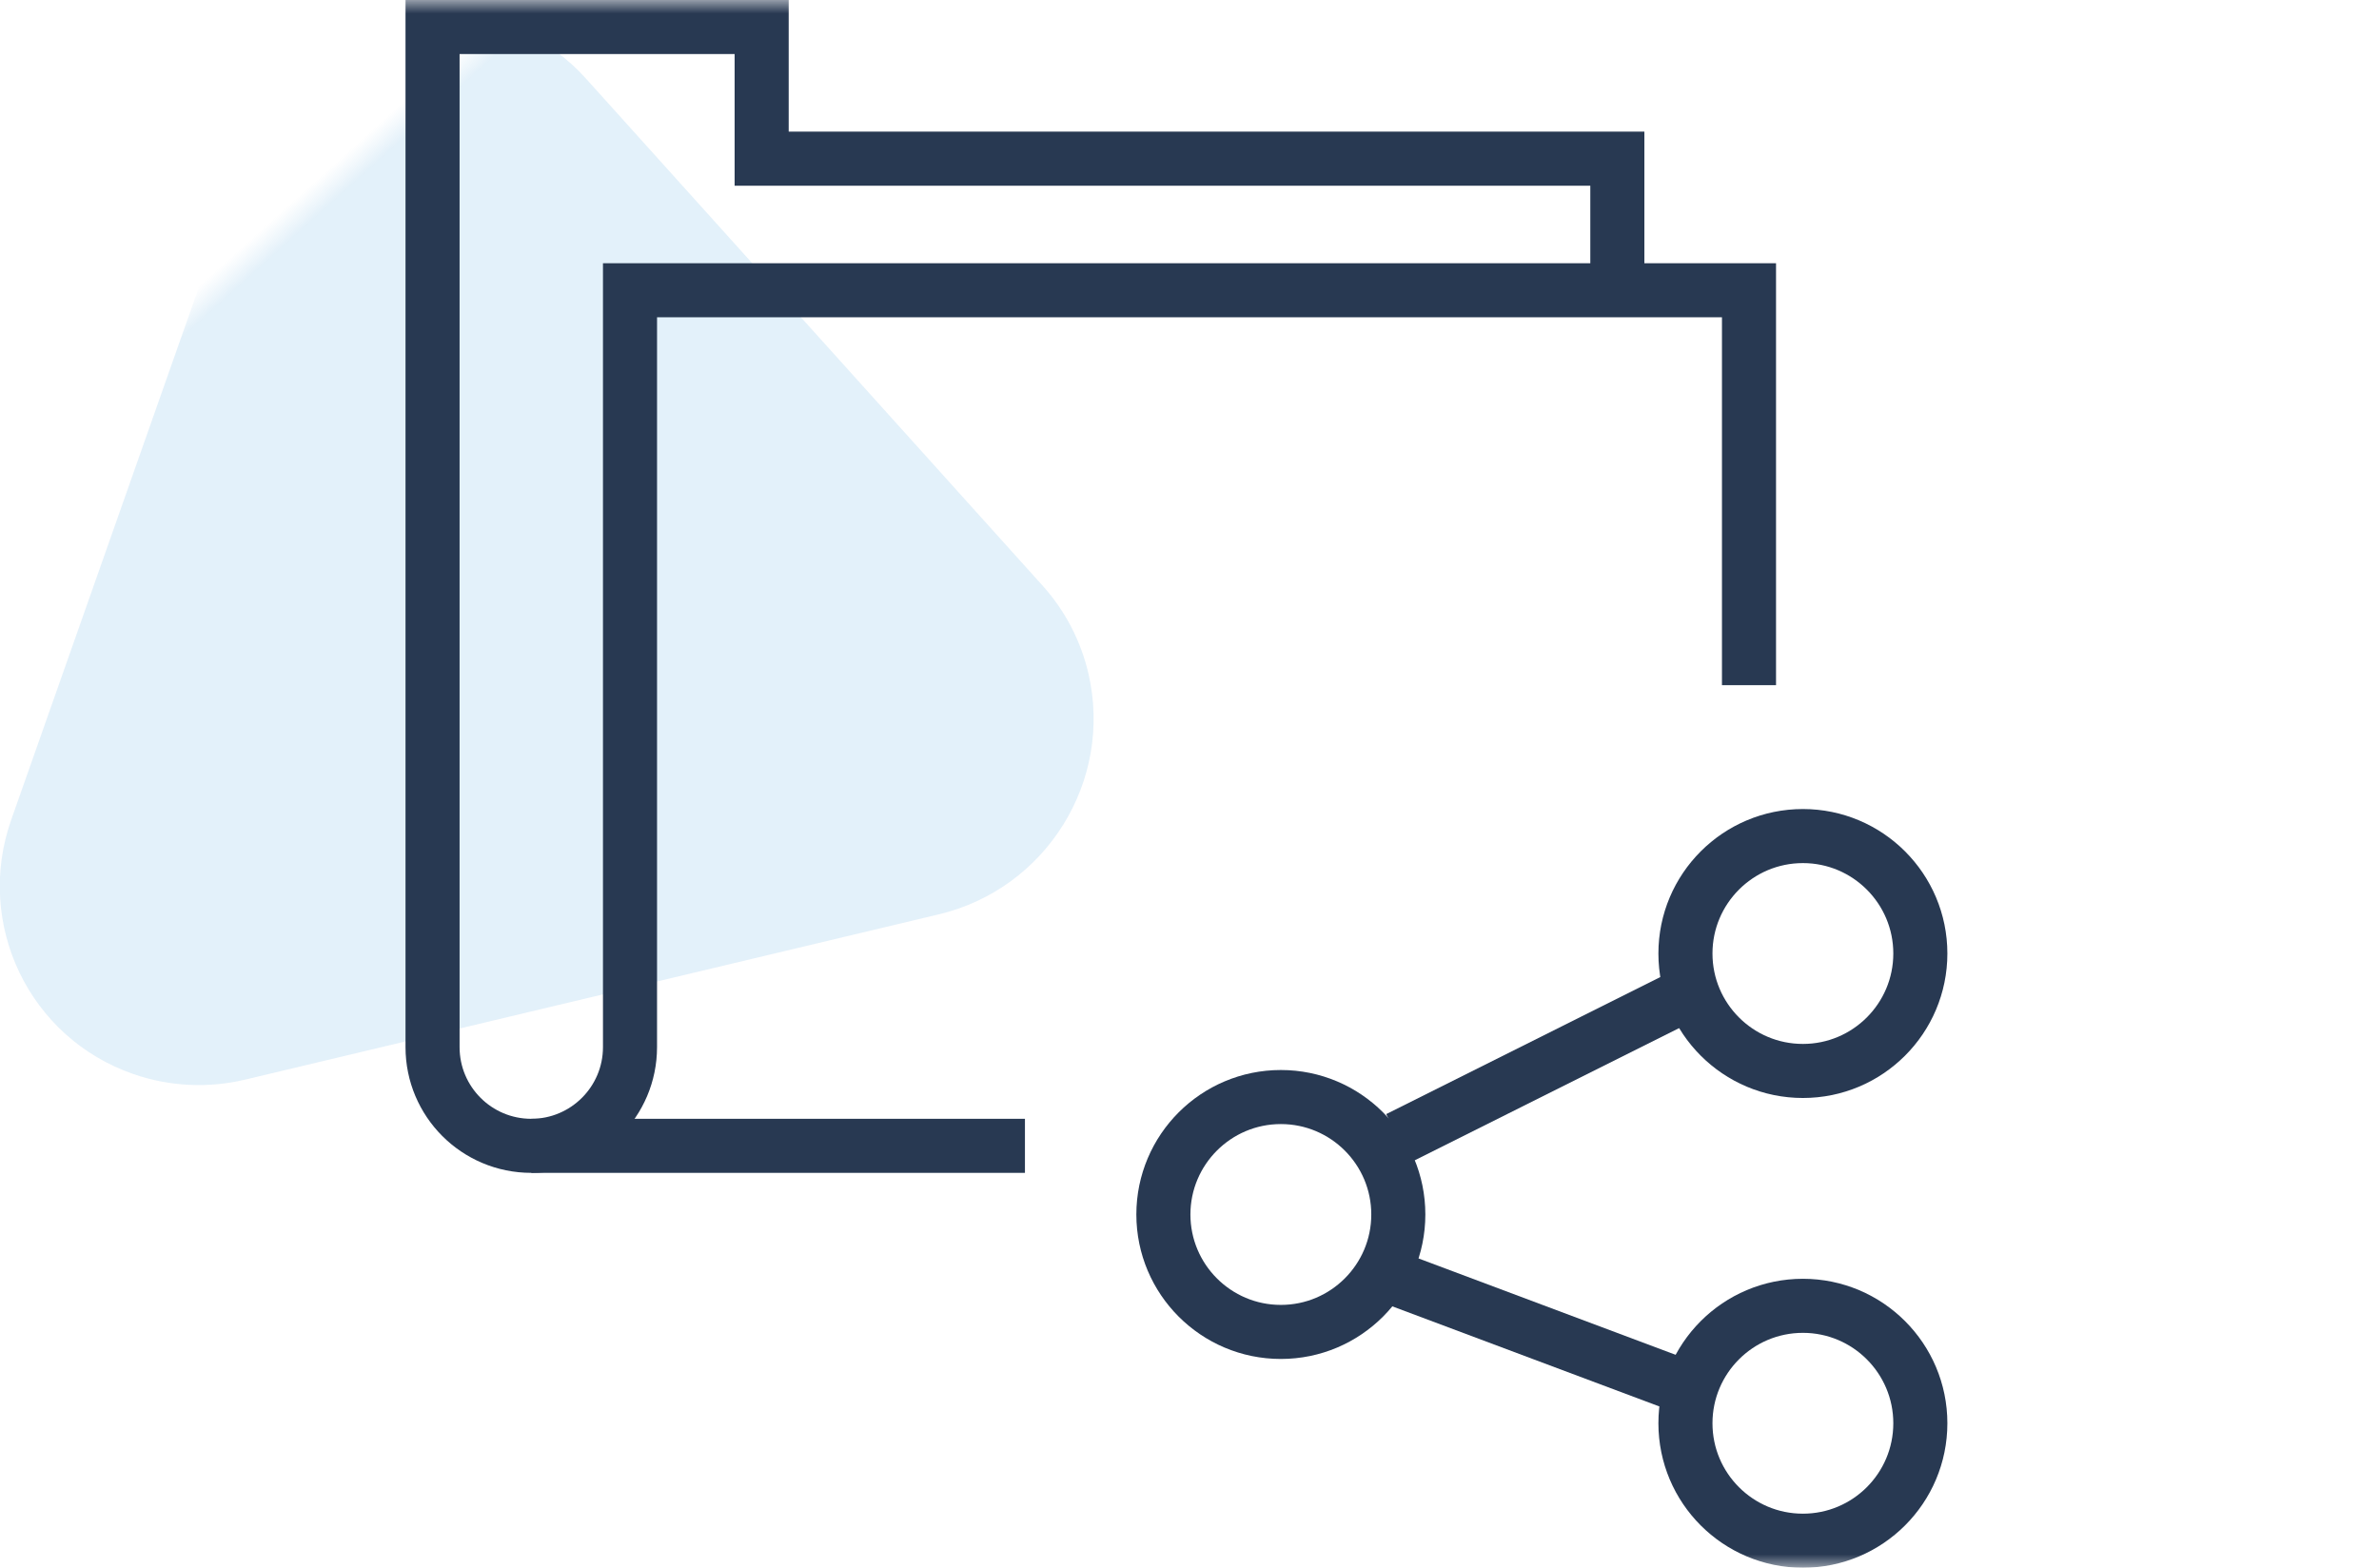 <?xml version="1.0" encoding="UTF-8"?>
<svg width="88px" height="58px" viewBox="0 0 88 58" version="1.1" xmlns="http://www.w3.org/2000/svg" xmlns:xlink="http://www.w3.org/1999/xlink">
    <title>img-icon-sharing</title>
    <defs>
        <rect id="path-1" x="0" y="0" width="88" height="58"></rect>
    </defs>
    <g id="Master" stroke="none" stroke-width="1" fill="none" fill-rule="evenodd">
        <g id="FaaB/Business" transform="translate(-525, -263)">
            <g id="img-icon-sharing" transform="translate(525, 263)">
                <mask id="mask-2" fill="white">
                    <use xlink:href="#path-1"></use>
                </mask>
                <g id="Rectangle"></g>
                <path d="M22.467,9.854 L35.09,33.01 C37.049,36.604 35.741,41.115 32.169,43.086 C31.082,43.686 29.862,44 28.622,44 L3.377,44 C-0.697,44 -4,40.677 -4,36.579 C-4,35.331 -3.687,34.104 -3.091,33.01 L9.531,9.854 C11.49,6.261 15.974,4.945 19.546,6.916 C20.778,7.595 21.792,8.615 22.467,9.854 Z" id="eX8dBSRNKyp4" fill="#90C6EB" opacity="0.5" mask="url(#mask-2)" transform="translate(16, 25) scale(-1, 1) rotate(-228) translate(-16, -25) "></path>
                <g id="Group-6" mask="url(#mask-2)">
                    <g transform="translate(16, 1)">
                        <path d="M43.826,9.739 L43.826,4.87 L12.174,4.87 L12.174,0 L0,0 L0,37.739 C0,39.755 1.631,41.391 3.652,41.391 C5.668,41.391 7.304,39.755 7.304,37.739 L7.304,9.739 L48.696,9.739 L48.696,24.348 L48.696,9.739" id="path-1" stroke="none" fill-rule="nonzero"></path>
                        <path d="M43.826,9.739 L43.826,4.87 L12.174,4.87 L12.174,0 L0,0 L0,37.739 C0,39.755 1.631,41.391 3.652,41.391 C5.668,41.391 7.304,39.755 7.304,37.739 L7.304,9.739 L48.696,9.739 L48.696,24.348 L48.696,9.739" id="path-1" stroke="#283952" stroke-width="2"></path>
                        <line x1="3.652" y1="41.391" x2="21.913" y2="41.391" id="Stroke-3" stroke="#283952" stroke-width="2"></line>
                        <line x1="35.724" y1="41.112" x2="46.498" y2="35.724" id="Stroke-11" stroke="#283952" stroke-width="2"></line>
                        <line x1="35.724" y1="46.345" x2="46.082" y2="50.228" id="Stroke-13" stroke="#283952" stroke-width="2"></line>
                        <path d="M55.034,34.276 C55.034,36.674 53.088,38.621 50.69,38.621 C48.291,38.621 46.345,36.674 46.345,34.276 C46.345,31.878 48.291,29.931 50.69,29.931 C53.088,29.931 55.034,31.878 55.034,34.276 Z" id="Stroke-5" stroke="#283952" stroke-width="2" fill-rule="nonzero"></path>
                        <path d="M55.034,51.655 C55.034,54.054 53.088,56 50.69,56 C48.291,56 46.345,54.054 46.345,51.655 C46.345,49.257 48.291,47.31 50.69,47.31 C53.088,47.31 55.034,49.257 55.034,51.655 Z" id="Stroke-7" stroke="#283952" stroke-width="2" fill-rule="nonzero"></path>
                        <path d="M35.724,43.931 C35.724,46.329 33.778,48.276 31.379,48.276 C28.981,48.276 27.034,46.329 27.034,43.931 C27.034,41.533 28.981,39.586 31.379,39.586 C33.778,39.586 35.724,41.533 35.724,43.931 Z" id="Stroke-9" stroke="#283952" stroke-width="2" fill-rule="nonzero"></path>
                    </g>
                </g>
            </g>
        </g>
    </g>
</svg>